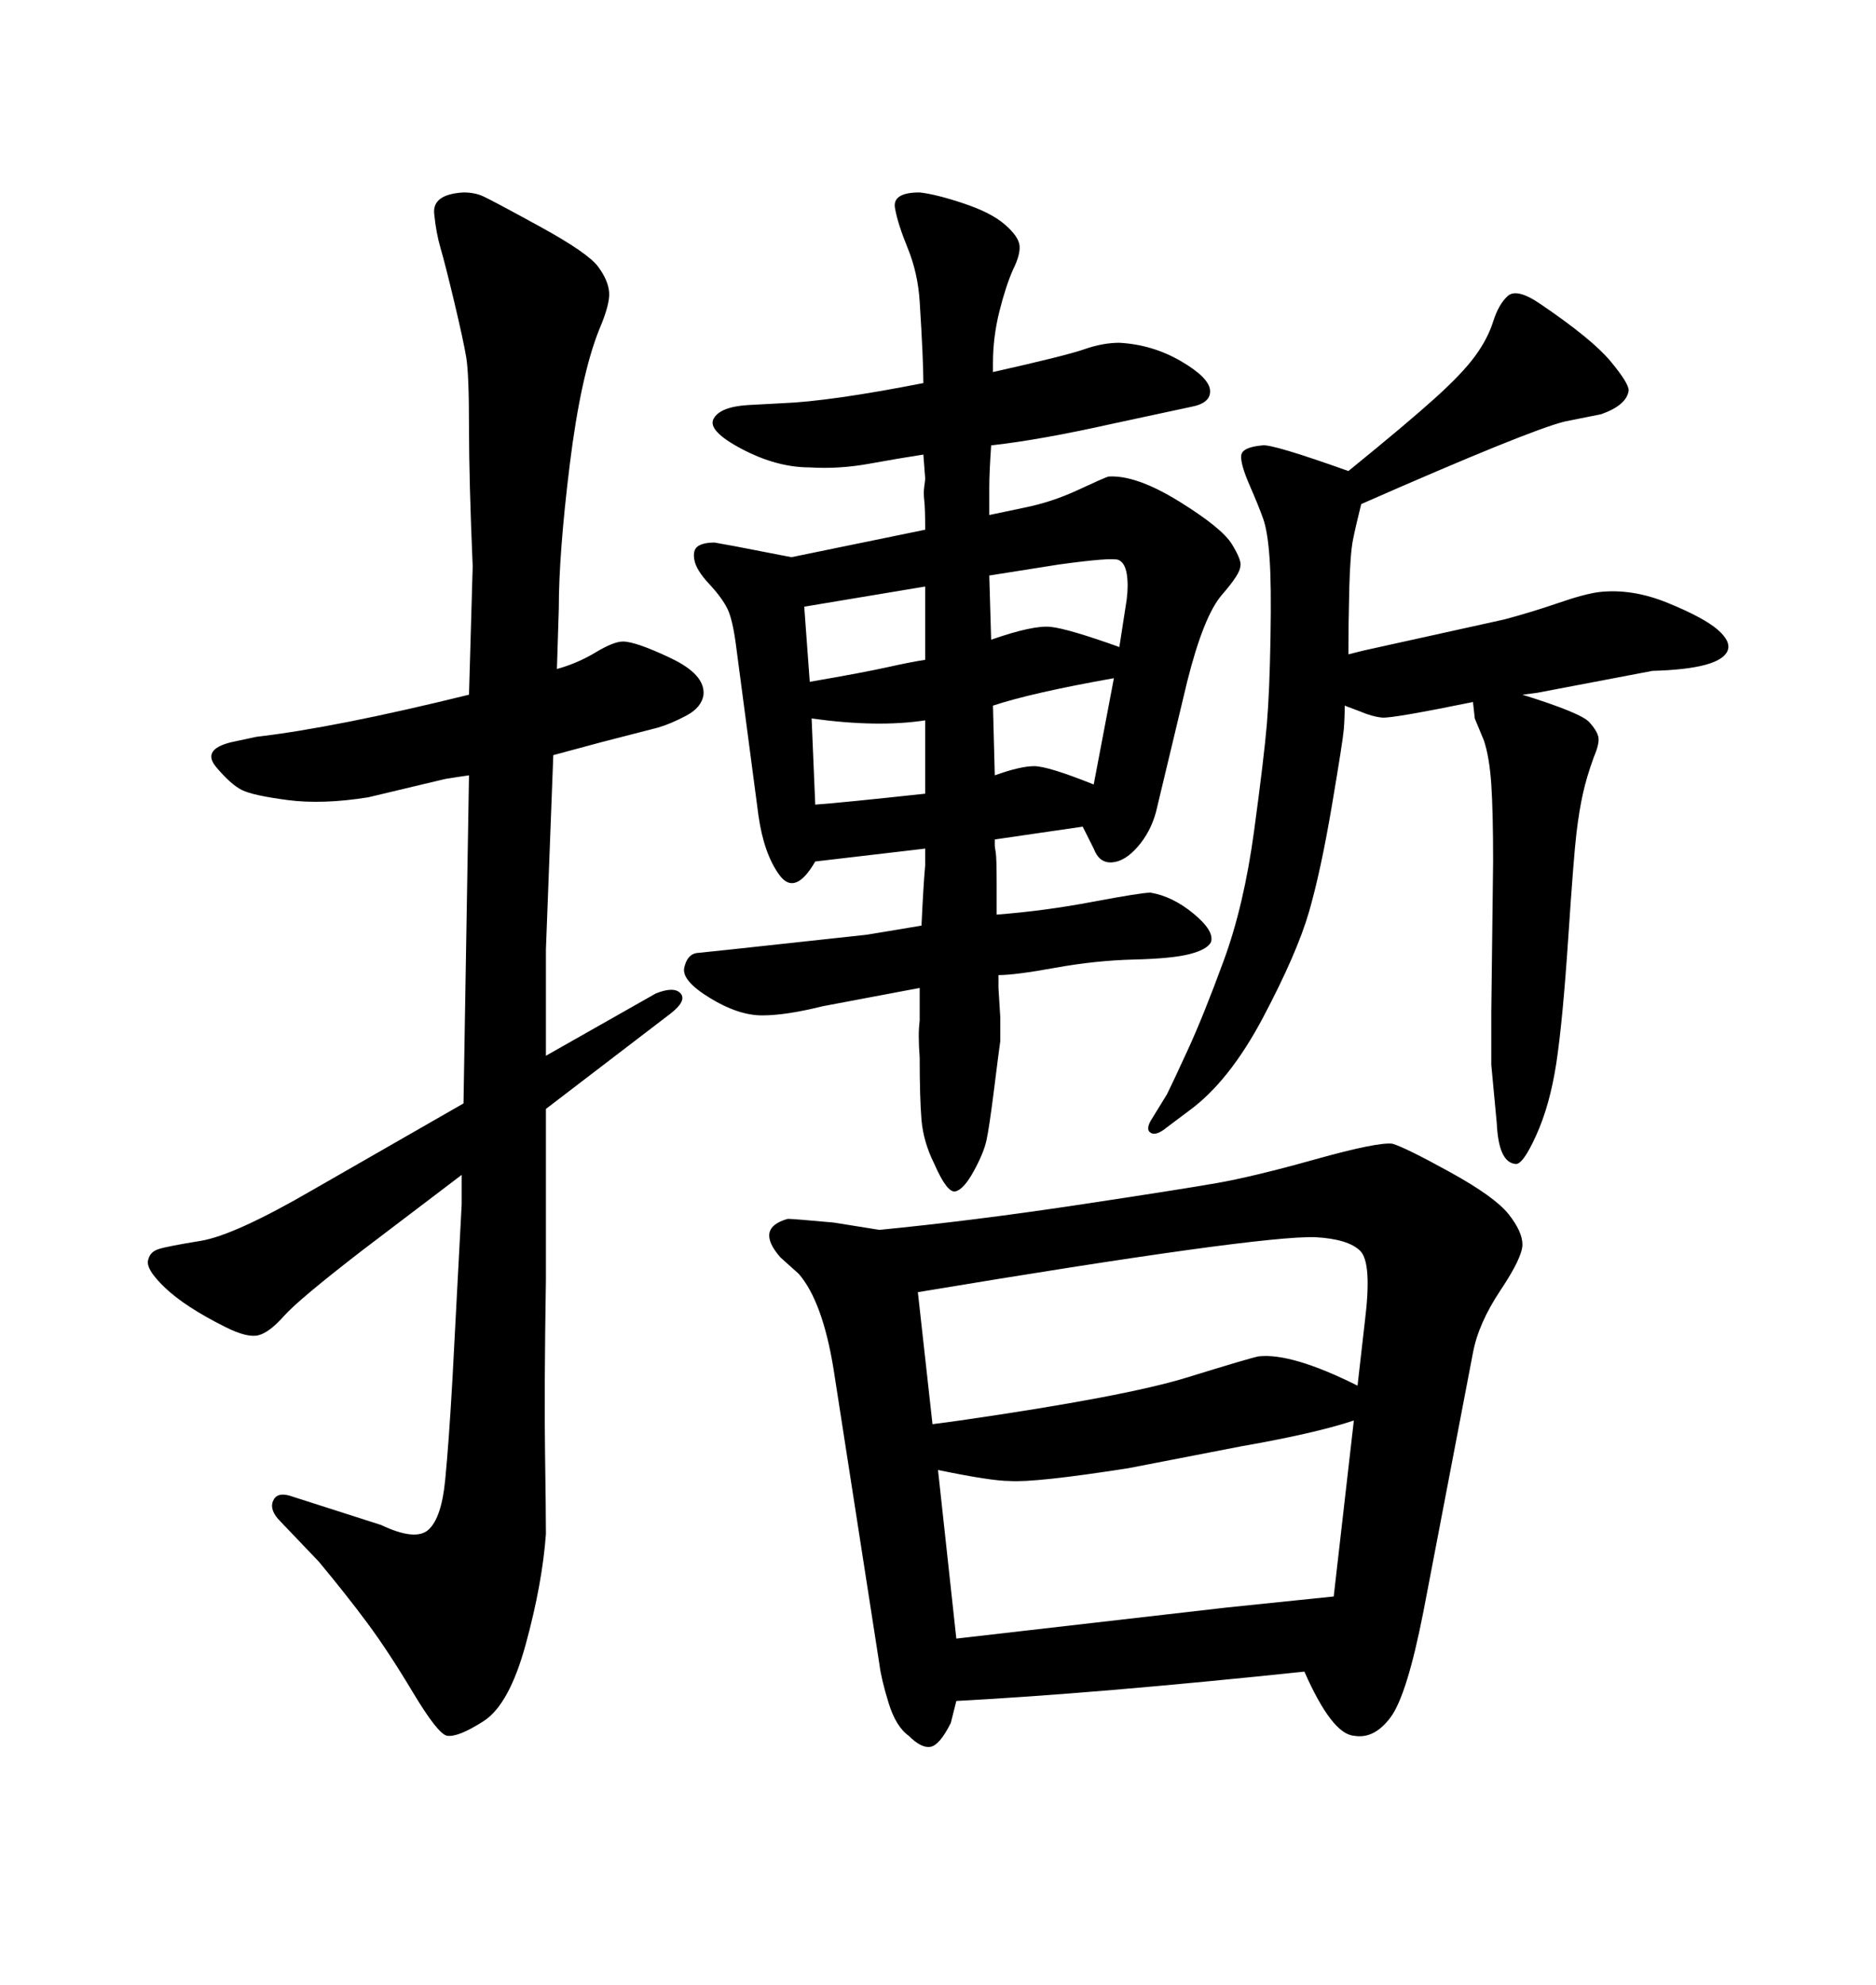 <svg xmlns="http://www.w3.org/2000/svg" xmlns:xlink="http://www.w3.org/1999/xlink" width="300" height="317.285"><path d="M74.12 176.37L75 123.93Q72.95 124.22 71.19 124.51L71.19 124.51L58.89 127.44Q51.56 128.61 46.00 127.88Q40.43 127.15 38.67 126.27Q36.91 125.39 34.57 122.61Q32.23 119.82 36.91 118.65L36.91 118.65L41.02 117.77Q53.61 116.31 75 111.04L75 111.04L75.59 90.53Q75 76.76 75 68.26Q75 59.77 74.56 57.13Q74.12 54.49 72.66 48.34Q71.19 42.19 70.46 39.70Q69.73 37.21 69.43 34.13Q69.14 31.05 74.12 30.76L74.12 30.76Q75.88 30.76 77.20 31.35Q78.52 31.93 86.28 36.18Q94.04 40.43 95.65 42.63Q97.27 44.82 97.41 46.73Q97.56 48.63 95.80 52.73L95.80 52.73Q92.87 60.06 91.11 74.27Q89.36 88.48 89.36 97.27L89.36 97.27L89.06 106.93Q92.29 106.05 95.21 104.30Q98.14 102.54 99.61 102.54L99.61 102.54Q101.66 102.54 107.23 105.18Q112.79 107.81 112.50 111.04L112.50 111.04Q112.21 113.09 109.72 114.40Q107.23 115.72 105.18 116.31L105.18 116.31L96.09 118.65Q88.48 120.70 88.48 120.70L88.48 120.70L87.30 151.76L87.30 168.75L104.88 158.79Q107.81 157.62 108.84 158.79Q109.86 159.96 107.23 162.01L107.23 162.01L87.30 177.25L87.30 204.49Q87.01 222.66 87.16 232.18Q87.30 241.70 87.30 245.21L87.30 245.21Q86.72 253.13 84.08 262.79Q81.45 272.46 77.34 275.10Q73.24 277.73 71.48 277.44L71.48 277.44Q70.02 277.15 66.06 270.56Q62.11 263.96 58.74 259.42Q55.37 254.88 50.98 249.61L50.98 249.61L44.82 243.16Q43.07 241.41 43.65 239.94Q44.24 238.48 46.29 239.06L46.29 239.06L60.94 243.75Q66.50 246.39 68.55 244.48Q70.61 242.58 71.19 236.57Q71.78 230.57 72.36 220.31L72.36 220.31L73.83 192.48L73.83 187.79L58.01 199.80Q47.75 207.71 45.41 210.35Q43.07 212.99 41.31 213.43Q39.55 213.87 36.04 212.11L36.04 212.11Q29.59 208.89 26.37 205.81Q23.14 202.73 23.73 201.27L23.73 201.27Q24.02 200.10 25.34 199.66Q26.66 199.22 32.08 198.34Q37.50 197.46 50.10 190.14L50.10 190.14L74.12 176.37ZM215.63 104.59L215.63 104.59L217.97 104.00L240.53 99.02Q244.92 97.85 249.17 96.39Q253.42 94.92 255.76 94.63L255.76 94.63Q261.04 94.04 266.75 96.39Q272.46 98.73 274.66 100.63Q276.86 102.54 276.27 104.00L276.27 104.00Q275.10 106.93 264.26 107.23L264.26 107.23L245.80 110.74L243.46 111.04Q252.83 113.96 254.15 115.43Q255.47 116.89 255.62 117.92Q255.76 118.95 254.88 121.00L254.88 121.00Q253.71 124.22 253.13 126.86Q252.54 129.49 252.10 133.15Q251.66 136.82 250.78 150Q249.90 163.18 248.88 169.92Q247.85 176.66 245.65 181.49Q243.46 186.33 242.29 186.04L242.29 186.04Q239.65 185.74 239.36 179.59L239.36 179.59L238.48 170.21Q238.48 168.46 238.48 161.72L238.48 161.72L238.77 137.70Q238.77 129.79 238.48 125.39Q238.18 121.00 237.30 118.36L237.30 118.36L235.84 114.84L235.55 112.21Q222.66 114.84 221.04 114.70Q219.43 114.55 217.38 113.67L217.38 113.67L215.04 112.79Q215.04 114.84 214.89 116.60Q214.75 118.36 212.99 128.76Q211.23 139.16 209.33 145.75Q207.42 152.34 202.00 162.60Q196.58 172.85 190.14 177.54L190.14 177.54L186.62 180.18Q184.86 181.64 183.98 181.05Q183.11 180.47 184.28 178.71L184.28 178.71L186.62 174.90Q187.50 173.14 189.99 167.72Q192.48 162.30 195.70 153.52Q198.93 144.73 200.54 132.86Q202.15 121.00 202.59 115.72Q203.03 110.45 203.17 101.95Q203.32 93.46 203.03 89.36L203.03 89.36Q202.73 84.96 202.00 82.91Q201.27 80.86 199.80 77.49Q198.34 74.12 198.49 72.80Q198.63 71.48 201.86 71.19L201.86 71.19Q203.32 70.90 215.63 75.29L215.63 75.29Q225 67.68 229.39 63.72Q233.79 59.77 235.84 56.98Q237.89 54.20 238.77 51.42Q239.65 48.63 241.11 47.31Q242.58 46.00 246.39 48.63L246.39 48.63Q254.59 54.20 257.52 57.71Q260.45 61.23 260.45 62.40L260.45 62.40Q260.16 64.75 256.05 66.21L256.05 66.21L250.20 67.38Q244.34 68.85 217.68 80.57L217.68 80.57Q216.80 84.08 216.36 86.28Q215.92 88.48 215.77 94.04Q215.63 99.61 215.63 104.59ZM147.07 157.91L147.07 157.91L131.54 160.84Q125.68 162.30 121.88 162.30Q118.07 162.30 113.53 159.52Q108.98 156.74 109.42 154.69Q109.86 152.64 111.33 152.34L111.33 152.34L116.89 151.76L138.57 149.41L142.09 148.83L147.36 147.95Q147.66 141.50 147.95 138.28L147.95 138.28L147.95 137.99L147.95 135.64L130.37 137.70Q127.15 143.26 124.66 139.89Q122.17 136.52 121.29 130.37L121.29 130.37L117.77 103.71Q117.19 99.02 116.31 97.27Q115.43 95.51 113.38 93.31Q111.33 91.11 111.04 89.50Q110.74 87.89 111.62 87.30Q112.50 86.72 114.26 86.72L114.26 86.72L117.48 87.30L126.56 89.06L147.95 84.67Q147.95 81.15 147.80 79.98Q147.66 78.81 147.80 77.78Q147.95 76.76 147.95 76.46L147.95 76.46L147.66 72.66Q143.85 73.24 139.01 74.12Q134.18 75 129.49 74.71L129.49 74.71Q124.22 74.71 118.65 71.78Q113.09 68.85 114.11 66.94Q115.14 65.04 119.53 64.75L119.53 64.75L125.10 64.45Q132.71 64.16 147.66 61.23L147.66 61.23Q147.66 59.47 147.51 56.10Q147.36 52.73 147.07 48.19Q146.78 43.65 145.17 39.70Q143.55 35.74 143.12 33.25Q142.68 30.76 147.07 30.76L147.07 30.76Q149.71 31.05 154.10 32.52Q158.50 33.98 160.69 35.89Q162.89 37.79 163.04 39.26Q163.18 40.72 162.01 43.07L162.01 43.07Q160.84 45.70 159.81 49.80Q158.79 53.91 158.79 58.01L158.79 58.01L158.79 59.47Q170.51 56.84 173.44 55.81Q176.37 54.79 179.00 54.79L179.00 54.79Q184.28 55.08 188.82 57.71Q193.36 60.35 193.51 62.40Q193.65 64.45 190.43 65.04L190.43 65.04L178.13 67.68Q166.41 70.31 158.50 71.19L158.50 71.19Q158.20 75.59 158.20 77.93L158.20 77.93L158.20 79.39L158.20 82.32L163.77 81.15Q168.16 80.27 172.27 78.37Q176.37 76.46 177.25 76.17L177.25 76.17Q181.64 75.88 188.53 80.13Q195.41 84.38 197.02 87.01Q198.63 89.65 198.34 90.53L198.34 90.53Q198.34 91.70 195.41 95.07Q192.48 98.44 189.84 108.98L189.84 108.98L184.86 129.79Q183.98 133.01 181.93 135.35Q179.88 137.70 177.83 137.84Q175.78 137.99 174.90 135.64L174.90 135.64L173.14 132.13L159.08 134.18Q159.08 135.06 159.08 135.21Q159.08 135.35 159.23 136.23Q159.38 137.11 159.38 141.21L159.38 141.21L159.38 146.19Q166.99 145.61 174.76 144.14Q182.52 142.68 183.98 142.68L183.98 142.68Q187.50 143.26 190.87 146.04Q194.24 148.83 193.65 150.59L193.65 150.59Q193.07 151.76 190.28 152.49Q187.50 153.22 181.35 153.37Q175.20 153.52 168.75 154.69Q162.30 155.86 159.67 155.86L159.67 155.86Q159.67 157.32 159.67 157.91L159.67 157.91L159.96 162.60Q159.96 164.94 159.96 166.41L159.96 166.41Q159.67 168.46 158.94 174.32Q158.20 180.18 157.76 182.23Q157.32 184.28 155.71 187.21Q154.10 190.14 152.78 190.43Q151.46 190.72 149.41 186.04L149.41 186.04Q147.66 182.52 147.36 179.00Q147.07 175.49 147.07 169.04L147.07 169.04Q146.78 165.23 147.07 163.18L147.07 163.18L147.07 160.55L147.07 157.91ZM147.95 126.86L147.95 126.86L147.95 115.14Q140.33 116.31 129.79 114.84L129.79 114.84L130.37 128.61Q134.47 128.32 147.95 126.86ZM147.95 105.47L147.95 105.47L147.95 93.75L128.61 96.97L129.49 108.98Q137.99 107.52 141.94 106.64Q145.90 105.76 147.95 105.47ZM169.34 90.23L158.20 91.99L158.50 102.25Q165.23 99.90 168.02 100.20Q170.80 100.49 179.00 103.42L179.00 103.42L180.18 95.80Q180.47 93.46 180.18 91.70Q179.88 89.94 178.86 89.50Q177.83 89.06 169.34 90.23L169.34 90.23ZM158.79 112.79L158.79 112.79L159.08 123.93Q163.18 122.46 165.38 122.46Q167.58 122.46 174.90 125.39L174.90 125.39L178.13 108.40Q164.94 110.74 158.79 112.79ZM140.63 196.58L140.63 196.58Q155.57 195.12 172.12 192.63Q188.67 190.14 194.53 189.11Q200.39 188.09 210.35 185.30Q220.31 182.52 222.66 182.81L222.66 182.81Q224.71 183.40 231.88 187.35Q239.06 191.31 241.26 194.09Q243.46 196.88 243.46 198.93Q243.46 200.98 239.94 206.25Q236.43 211.52 235.55 216.21L235.55 216.21L227.64 257.52Q225 271.00 222.36 274.51Q219.73 278.03 216.50 277.44L216.50 277.44Q212.99 277.15 208.59 267.19L208.59 267.19Q175.20 270.70 152.93 271.88L152.93 271.88L152.05 275.39Q150.29 278.91 148.83 279.20Q147.36 279.49 145.31 277.44L145.31 277.44Q143.26 275.98 142.09 272.17Q140.92 268.36 140.63 266.02L140.63 266.02L133.30 218.85Q131.54 208.01 127.73 203.61L127.73 203.61L124.80 200.98Q120.70 196.29 125.98 194.82L125.98 194.82Q126.86 194.82 133.30 195.41L133.30 195.41L140.63 196.58ZM146.78 206.54L149.12 227.64L153.52 227.05Q179.88 223.24 189.84 220.17Q199.80 217.09 201.27 216.80L201.27 216.80Q206.54 216.21 217.09 221.48L217.09 221.48L218.26 211.23Q219.43 201.86 217.53 199.95Q215.63 198.05 210.35 197.75L210.35 197.75Q201.27 197.46 146.78 206.54L146.78 206.54ZM213.28 255.18L216.50 227.05Q210.35 229.10 198.63 231.15L198.63 231.15L180.47 234.67Q165.53 237.01 161.43 236.72L161.43 236.72Q158.50 236.72 150 234.96L150 234.96L152.93 261.91L196.29 256.93L213.28 255.18Z"/></svg>